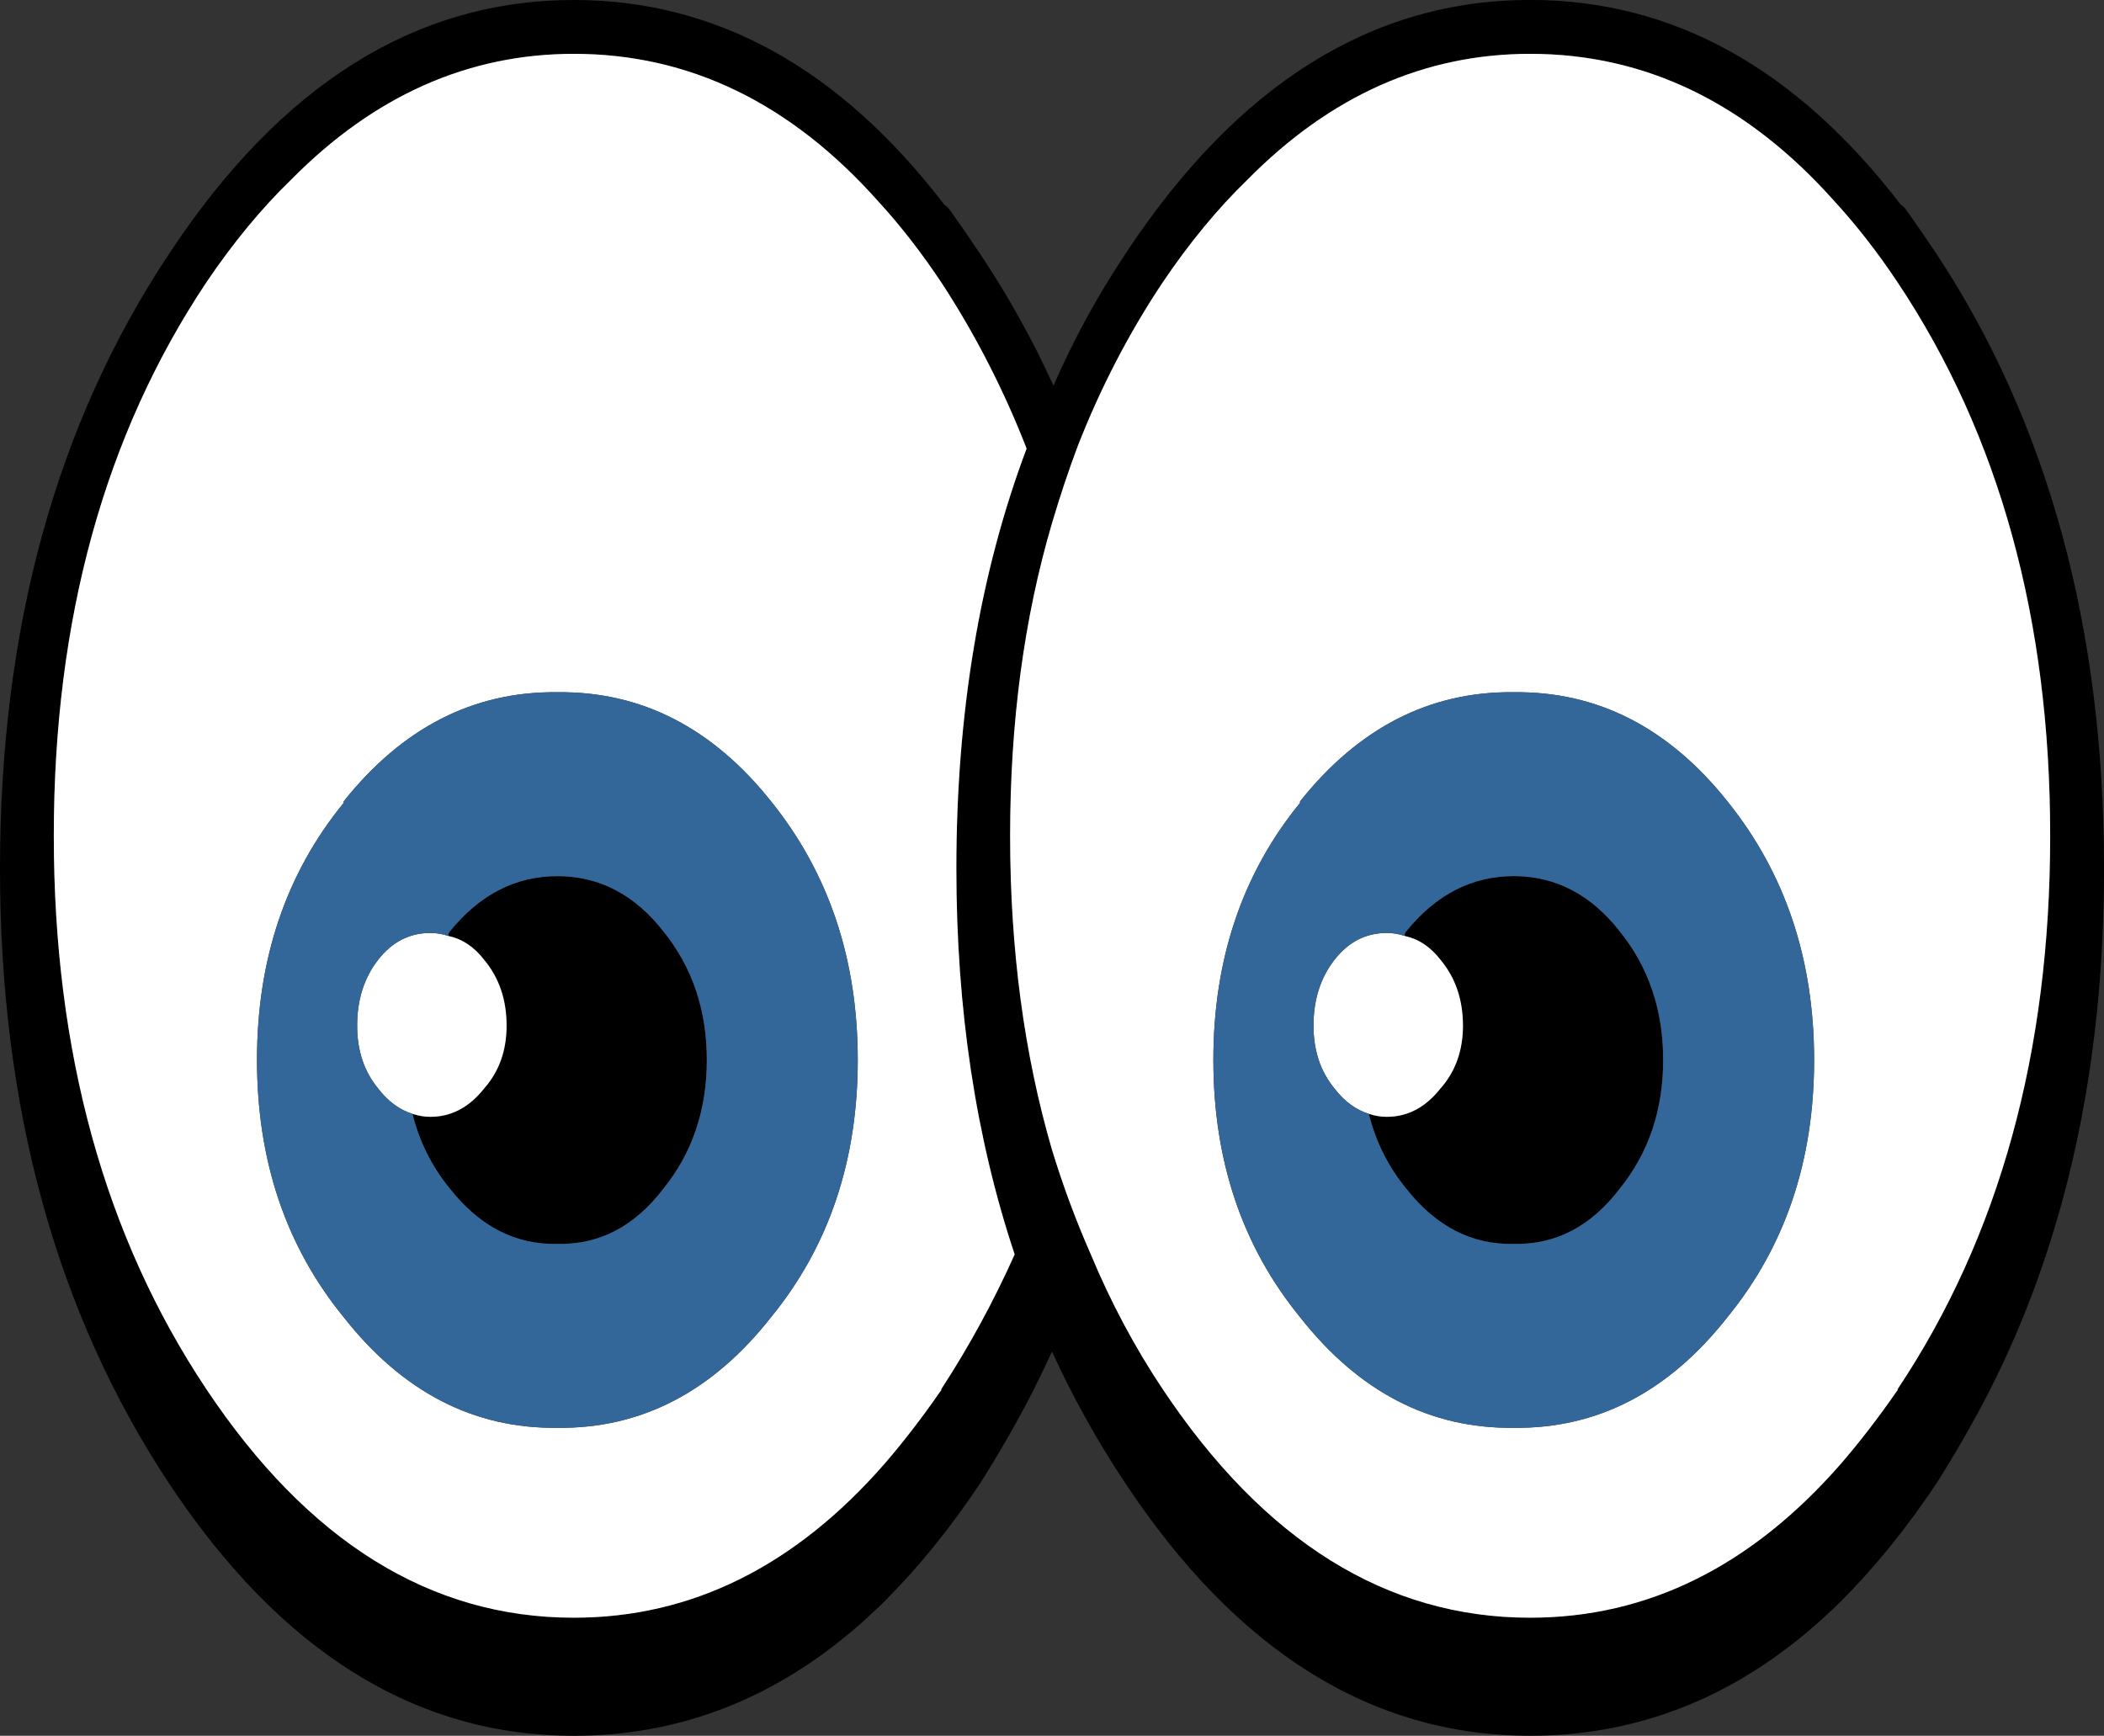 <?xml version="1.0" encoding="iso-8859-1"?>
<!-- Generator: Adobe Illustrator 18.1.1, SVG Export Plug-In . SVG Version: 6.00 Build 0)  -->
<svg version="1.1" xmlns="http://www.w3.org/2000/svg" xmlns:xlink="http://www.w3.org/1999/xlink" x="0px" y="0px"
	 viewBox="0 0 70.389 58.078" style="enable-background:new 0 0 70.389 58.078;" xml:space="preserve">
<rect x="0" y="0" width="70.389" height="58.078" fill="#333333" stroke="none"/>
<g id="Layer_7">
	<g transform="matrix( 1, 0, 0, 1, 839.25,315.45) ">
		<g transform="matrix( 1, 0, 0, 1, -845.7,-315.1) ">
			<g>
				<g id="emojieyes8Symbol_20_0_Layer0_0_FILL">
					<path d="M38.045,6.503c-3.5-4.569-7.632-6.853-12.398-6.853c-5.299,0-9.815,2.835-13.548,8.504
						C8.333,13.824,6.45,20.677,6.45,28.714c0,8.004,1.883,14.857,5.649,20.56c3.733,5.636,8.249,8.454,13.548,8.454
						c3.899,0,7.366-1.501,10.398-4.502c1.133-1.134,2.2-2.451,3.2-3.952c0.633-1,1.216-2.018,1.75-3.052
						c0.233-0.467,0.45-0.917,0.65-1.351c0.7,1.534,1.516,3.001,2.45,4.402c3.733,5.636,8.249,8.454,13.548,8.454
						c3.899,0,7.366-1.501,10.398-4.502c1.133-1.134,2.2-2.451,3.2-3.952c0.633-1,1.216-2.018,1.75-3.052
						c2.566-5.036,3.85-10.872,3.849-17.509c0-8.037-1.866-14.891-5.599-20.56c-0.333-0.5-0.667-0.984-1-1.451
						c-0.067-0.1-0.133-0.167-0.2-0.2c-3.5-4.569-7.632-6.853-12.398-6.853c-5.299,0-9.815,2.835-13.548,8.504
						c-0.933,1.401-1.733,2.868-2.4,4.402c-0.7-1.534-1.516-3.001-2.45-4.402c-0.333-0.5-0.667-0.984-1-1.451
						C38.179,6.603,38.112,6.537,38.045,6.503 M25.647,1.451c3.866,0,7.265,1.651,10.198,4.952c0.733,0.8,1.433,1.701,2.1,2.701
						c1.133,1.734,2.083,3.585,2.85,5.553c-1.566,4.169-2.35,8.854-2.35,14.057c0,4.702,0.65,9.004,1.95,12.906
						c-0.7,1.567-1.516,3.068-2.45,4.502c0,0.033-0.017,0.067-0.05,0.1c-0.6,0.867-1.216,1.667-1.85,2.401
						c-3,3.435-6.466,5.153-10.398,5.153c-4.799,0-8.899-2.551-12.298-7.654C9.949,41.02,8.25,34.85,8.25,27.614
						c0-7.237,1.7-13.407,5.099-18.509c0.9-1.334,1.85-2.485,2.85-3.452C18.965,2.852,22.114,1.451,25.647,1.451 M48.194,5.653
						c2.766-2.801,5.916-4.202,9.449-4.202c3.866,0,7.265,1.651,10.198,4.952c0.733,0.8,1.433,1.701,2.1,2.701
						c3.399,5.102,5.099,11.272,5.099,18.509c0,7.237-1.7,13.407-5.099,18.509c0,0.033-0.017,0.067-0.05,0.1
						c-0.6,0.867-1.216,1.667-1.85,2.401c-3,3.435-6.466,5.153-10.398,5.153c-4.799,0-8.899-2.551-12.298-7.654
						c-0.933-1.401-1.733-2.901-2.4-4.502c-0.5-1.134-0.933-2.301-1.3-3.502c-0.933-3.202-1.4-6.703-1.4-10.505
						c0-3.802,0.467-7.287,1.4-10.455c0.267-0.9,0.55-1.751,0.85-2.551c0.767-1.968,1.716-3.802,2.85-5.503
						C46.244,7.771,47.194,6.62,48.194,5.653 M54.643,31.766c0.5,0.6,0.75,1.334,0.75,2.201c0,0.834-0.25,1.534-0.75,2.101
						c-0.5,0.634-1.1,0.95-1.8,0.95c-0.2,0-0.4-0.033-0.6-0.1c0.233,0.934,0.65,1.768,1.25,2.501c1,1.267,2.2,1.884,3.599,1.851
						c1.4,0.033,2.583-0.584,3.549-1.851c0.967-1.201,1.45-2.635,1.45-4.302c0-1.667-0.483-3.102-1.45-4.302
						c-0.967-1.234-2.15-1.851-3.549-1.851c-1.4,0-2.6,0.617-3.599,1.851c-0.033,0.033-0.05,0.083-0.05,0.15
						C53.909,31.065,54.309,31.332,54.643,31.766 M30.096,35.117c0-1.667-0.483-3.102-1.45-4.302
						c-0.967-1.234-2.15-1.851-3.549-1.851c-1.4,0-2.6,0.617-3.599,1.851c-0.033,0.033-0.05,0.083-0.05,0.15
						c0.467,0.1,0.867,0.367,1.2,0.8c0.5,0.6,0.75,1.334,0.75,2.201c0,0.834-0.25,1.534-0.75,2.101c-0.5,0.634-1.1,0.95-1.8,0.95
						c-0.2,0-0.4-0.033-0.6-0.1c0.233,0.934,0.65,1.768,1.25,2.501c1,1.267,2.2,1.884,3.599,1.851
						c1.4,0.033,2.583-0.584,3.549-1.851C29.613,38.219,30.096,36.785,30.096,35.117z"/>
					<path style="fill:#FFFFFF;" d="M57.642,1.451c-3.533,0-6.682,1.401-9.449,4.202c-1,0.967-1.95,2.118-2.85,3.452
						c-1.133,1.701-2.083,3.535-2.85,5.503c-0.3,0.8-0.583,1.651-0.85,2.551c-0.933,3.168-1.4,6.653-1.4,10.455
						c0,3.802,0.467,7.304,1.4,10.505c0.367,1.201,0.8,2.368,1.3,3.502c0.667,1.601,1.466,3.102,2.4,4.502
						c3.399,5.102,7.499,7.654,12.298,7.654c3.933,0,7.399-1.718,10.398-5.153c0.633-0.734,1.25-1.534,1.85-2.401
						c0.033-0.033,0.05-0.067,0.05-0.1c3.399-5.102,5.099-11.272,5.099-18.509c0-7.237-1.7-13.407-5.099-18.509
						c-0.667-1-1.366-1.901-2.1-2.701C64.908,3.102,61.508,1.451,57.642,1.451 M49.943,26.513v-0.05
						c1.966-2.468,4.349-3.685,7.149-3.652c2.8-0.033,5.182,1.184,7.149,3.652c1.933,2.401,2.9,5.286,2.9,8.654
						s-0.967,6.236-2.9,8.604c-1.966,2.501-4.349,3.735-7.149,3.702c-2.8,0.033-5.183-1.201-7.149-3.702
						c-1.933-2.368-2.9-5.236-2.9-8.604C47.044,31.749,48.01,28.881,49.943,26.513 M55.393,33.967c0-0.867-0.25-1.601-0.75-2.201
						c-0.333-0.434-0.733-0.7-1.2-0.8c-0.2-0.067-0.4-0.1-0.6-0.1c-0.7,0-1.283,0.3-1.75,0.9c-0.467,0.6-0.7,1.334-0.7,2.201
						c0,0.834,0.233,1.534,0.7,2.101c0.333,0.434,0.717,0.717,1.15,0.85c0.2,0.067,0.4,0.1,0.6,0.1c0.7,0,1.3-0.317,1.8-0.95
						C55.143,35.501,55.393,34.8,55.393,33.967 M35.846,6.403c-2.933-3.302-6.332-4.952-10.198-4.952
						c-3.533,0-6.682,1.401-9.449,4.202c-1,0.967-1.95,2.118-2.85,3.452c-3.4,5.102-5.099,11.272-5.099,18.509
						c0,7.237,1.7,13.407,5.099,18.509c3.399,5.102,7.499,7.654,12.298,7.654c3.933,0,7.399-1.718,10.398-5.153
						c0.633-0.734,1.25-1.534,1.85-2.401c0.033-0.033,0.05-0.067,0.05-0.1c0.933-1.434,1.75-2.935,2.45-4.502
						c-1.3-3.902-1.95-8.204-1.95-12.906c0-5.203,0.783-9.888,2.35-14.057c-0.767-1.968-1.716-3.819-2.85-5.553
						C37.279,8.104,36.579,7.204,35.846,6.403 M32.246,26.463c1.933,2.401,2.9,5.286,2.9,8.654s-0.967,6.236-2.9,8.604
						c-1.966,2.501-4.349,3.735-7.149,3.702c-2.8,0.033-5.183-1.201-7.149-3.702c-1.933-2.368-2.9-5.236-2.9-8.604
						c0-3.368,0.967-6.236,2.9-8.604v-0.05c1.966-2.468,4.349-3.685,7.149-3.652C27.897,22.778,30.28,23.995,32.246,26.463
						 M19.098,31.766c-0.467,0.6-0.7,1.334-0.7,2.201c0,0.834,0.233,1.534,0.7,2.101c0.333,0.434,0.717,0.717,1.15,0.85
						c0.2,0.067,0.4,0.1,0.6,0.1c0.7,0,1.3-0.317,1.8-0.95c0.5-0.567,0.75-1.267,0.75-2.101c0-0.867-0.25-1.601-0.75-2.201
						c-0.333-0.434-0.733-0.7-1.2-0.8c-0.2-0.067-0.4-0.1-0.6-0.1C20.148,30.865,19.565,31.165,19.098,31.766z"/>
					<path style="fill:#336699;" d="M49.943,26.463v0.05c-1.933,2.368-2.9,5.236-2.9,8.604c0,3.368,0.967,6.236,2.9,8.604
						c1.966,2.501,4.349,3.735,7.149,3.702c2.8,0.033,5.182-1.201,7.149-3.702c1.933-2.368,2.9-5.236,2.9-8.604
						s-0.967-6.253-2.9-8.654c-1.966-2.468-4.349-3.685-7.149-3.652C54.293,22.778,51.91,23.995,49.943,26.463 M53.443,30.965
						c0-0.067,0.017-0.117,0.05-0.15c1-1.234,2.2-1.851,3.599-1.851c1.4,0,2.583,0.617,3.549,1.851
						c0.967,1.201,1.45,2.635,1.45,4.302c0,1.667-0.483,3.102-1.45,4.302c-0.967,1.267-2.15,1.884-3.549,1.851
						c-1.4,0.033-2.6-0.584-3.599-1.851c-0.6-0.734-1.016-1.567-1.25-2.501c-0.433-0.133-0.816-0.417-1.15-0.85
						c-0.467-0.567-0.7-1.267-0.7-2.101c0-0.867,0.233-1.601,0.7-2.201c0.467-0.6,1.05-0.9,1.75-0.9
						C53.043,30.865,53.243,30.899,53.443,30.965 M35.146,35.117c0-3.368-0.967-6.253-2.9-8.654
						c-1.966-2.468-4.349-3.685-7.149-3.652c-2.8-0.033-5.183,1.184-7.149,3.652v0.05c-1.933,2.368-2.9,5.236-2.9,8.604
						c0,3.368,0.967,6.236,2.9,8.604c1.966,2.501,4.349,3.735,7.149,3.702c2.8,0.033,5.182-1.201,7.149-3.702
						C34.179,41.354,35.146,38.486,35.146,35.117 M28.647,30.815c0.967,1.201,1.45,2.635,1.45,4.302c0,1.667-0.483,3.102-1.45,4.302
						c-0.967,1.267-2.15,1.884-3.549,1.851c-1.4,0.033-2.6-0.584-3.599-1.851c-0.6-0.734-1.016-1.567-1.25-2.501
						c-0.433-0.133-0.816-0.417-1.15-0.85c-0.467-0.567-0.7-1.267-0.7-2.101c0-0.867,0.233-1.601,0.7-2.201
						c0.467-0.6,1.05-0.9,1.75-0.9c0.2,0,0.4,0.033,0.6,0.1c0-0.067,0.017-0.117,0.05-0.15c1-1.234,2.2-1.851,3.599-1.851
						C26.497,28.964,27.68,29.581,28.647,30.815z"/>
				</g>
			</g>
		</g>
	</g>
</g>
<g id="Layer_1">
</g>
</svg>

